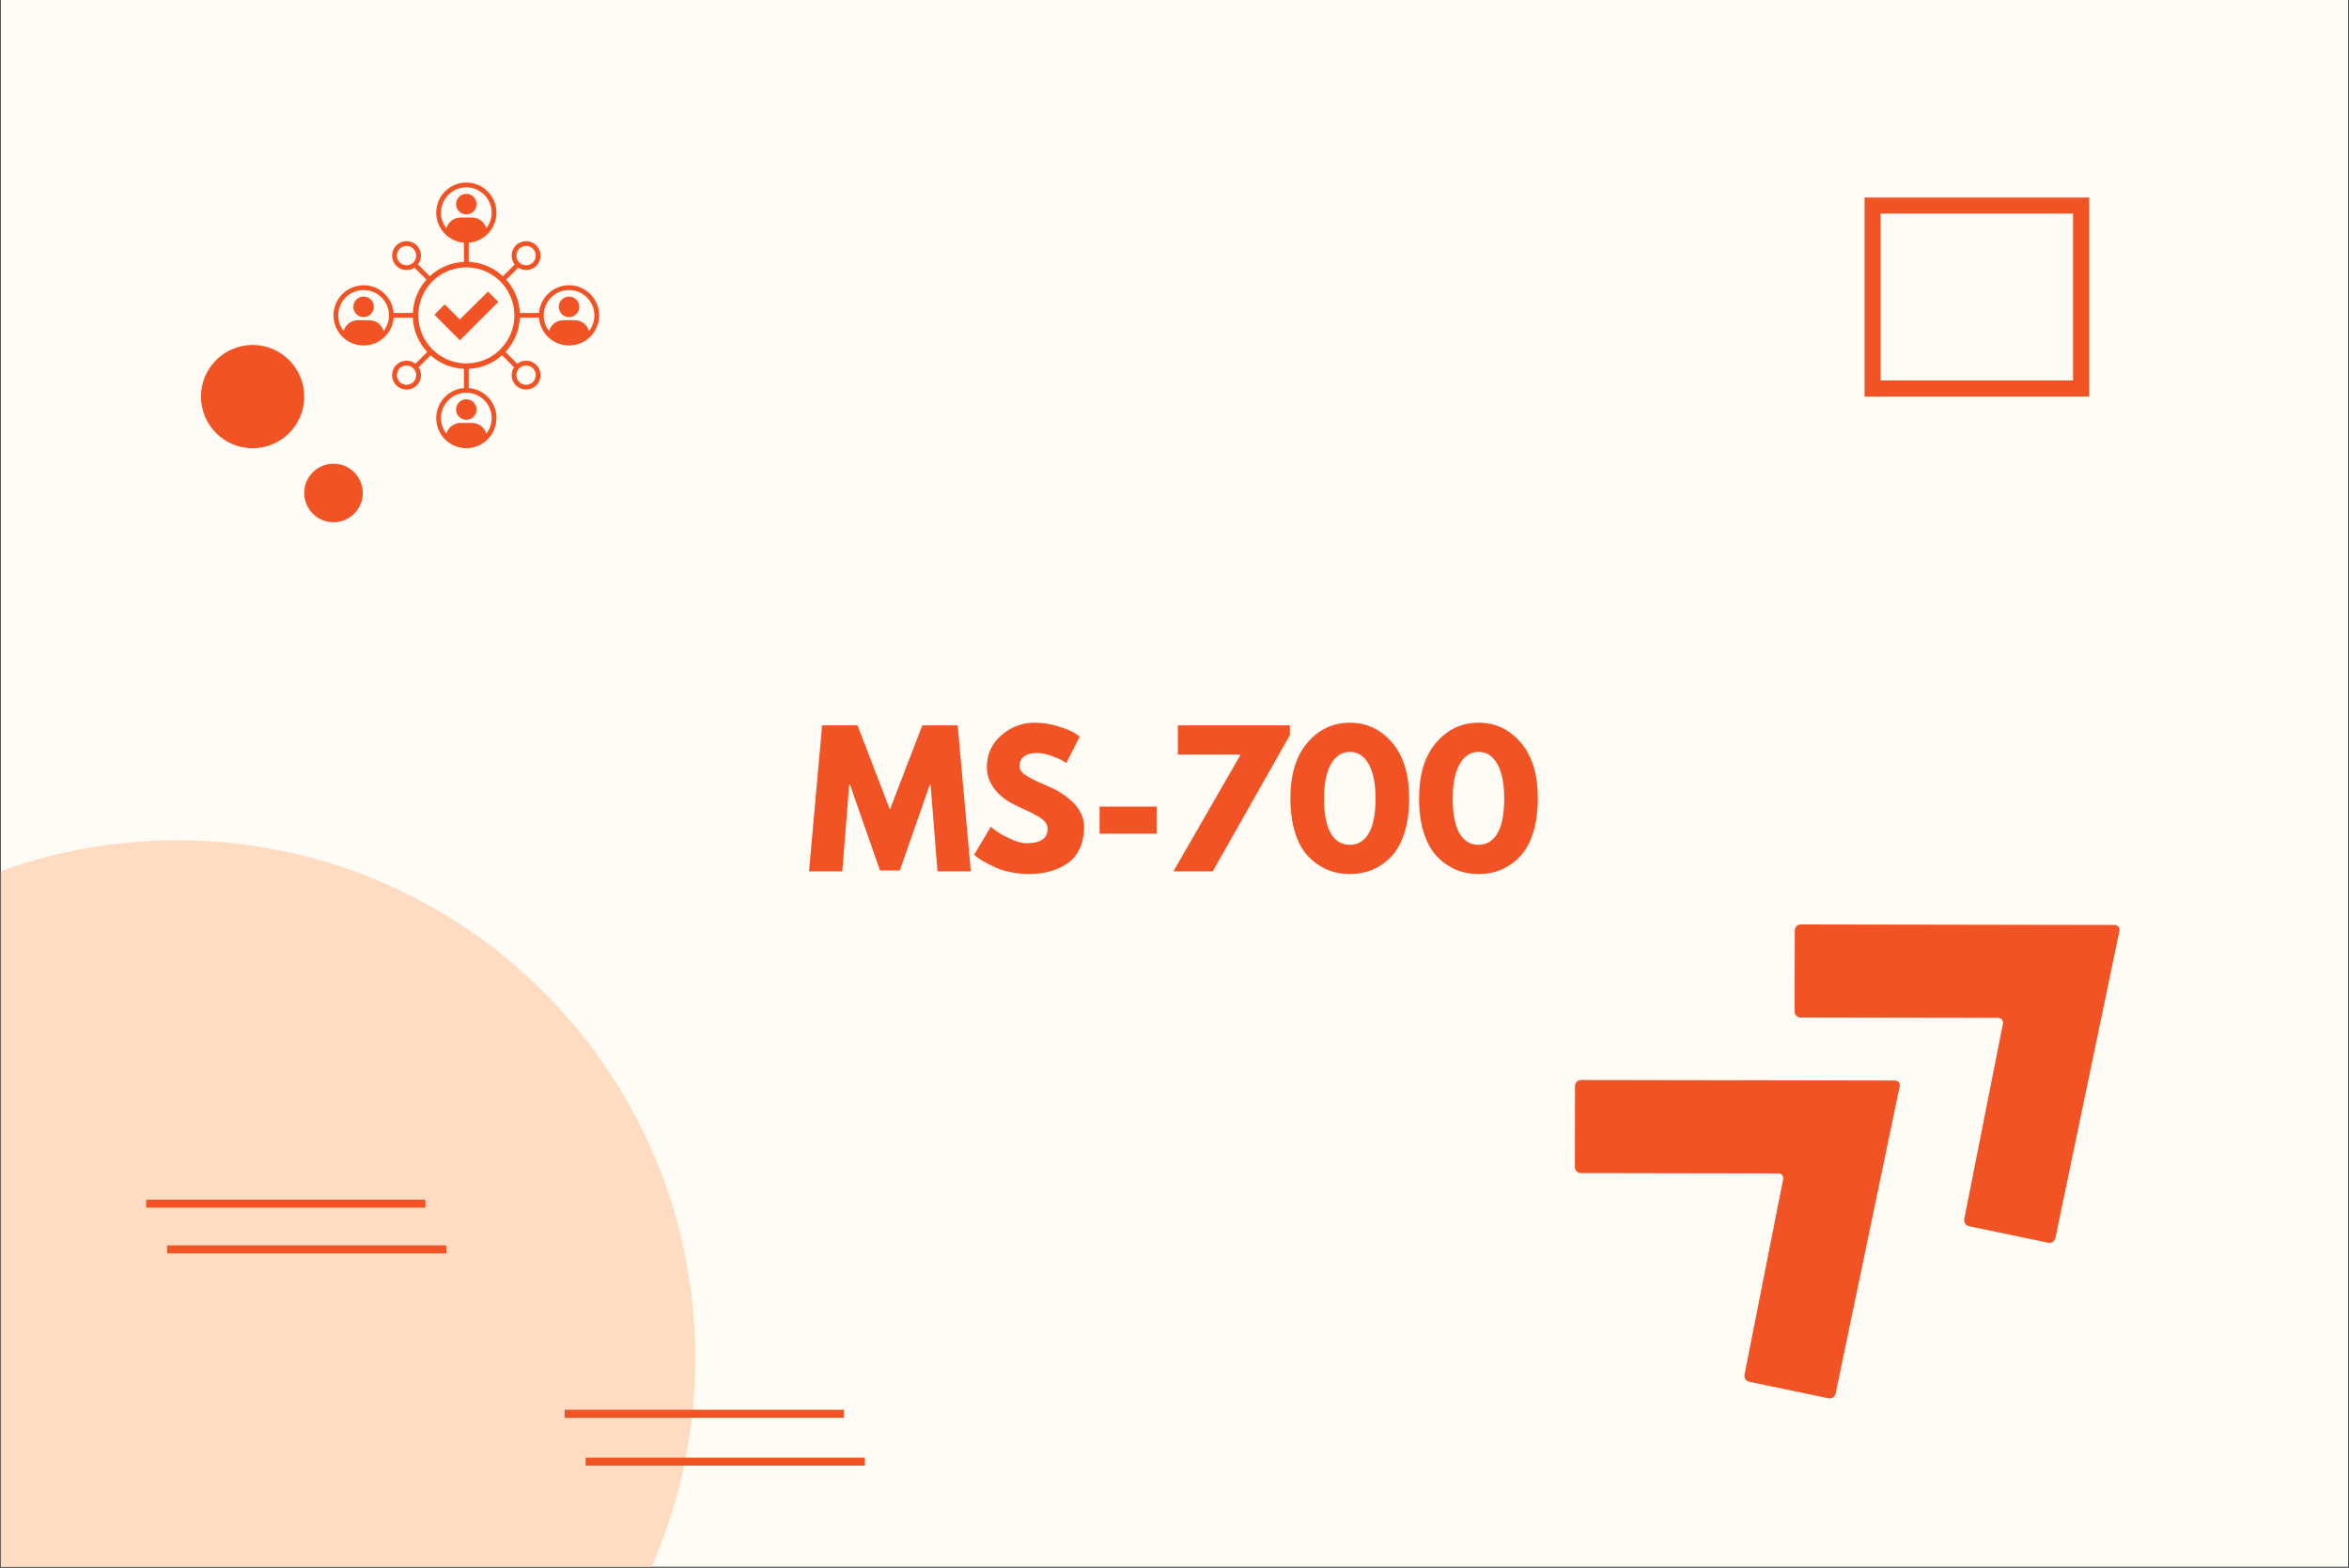 <?xml version="1.0" encoding="UTF-8"?> <svg xmlns="http://www.w3.org/2000/svg" xmlns:xlink="http://www.w3.org/1999/xlink" width="2048" zoomAndPan="magnify" viewBox="0 0 1536 1025.25" height="1367" preserveAspectRatio="xMidYMid meet" version="1.2"><rect x="0" y="0" width="1536" height="1025.25" fill="#333333" stroke="none"/><defs><clipPath id="6cbc96e1c8"><path d="M 0.562 0 L 1535.438 0 L 1535.438 1024.5 L 0.562 1024.5 Z M 0.562 0 "></path></clipPath><clipPath id="ecadaa0da7"><path d="M 0.562 549.52 L 454.652 549.52 L 454.652 1024.5 L 0.562 1024.5 Z M 0.562 549.52 "></path></clipPath><clipPath id="49d74d8487"><path d="M -222.891 888.289 C -222.891 1075.387 -71.219 1227.059 115.879 1227.059 C 302.977 1227.059 454.652 1075.387 454.652 888.289 C 454.652 701.191 302.977 549.52 115.879 549.52 C -71.219 549.52 -222.891 701.191 -222.891 888.289 Z M -222.891 888.289 "></path></clipPath><clipPath id="e82b87cad0"><path d="M 1029 706 L 1243 706 L 1243 915 L 1029 915 Z M 1029 706 "></path></clipPath><clipPath id="10903dc112"><path d="M 1063.992 941.184 L 1019.039 707.898 L 1233.926 666.492 L 1278.879 899.777 Z M 1063.992 941.184 "></path></clipPath><clipPath id="68e5ead3f6"><path d="M 1063.992 941.184 L 1019.039 707.898 L 1233.926 666.492 L 1278.879 899.777 Z M 1063.992 941.184 "></path></clipPath><clipPath id="88d5d1db33"><path d="M 1173 604 L 1386 604 L 1386 813 L 1173 813 Z M 1173 604 "></path></clipPath><clipPath id="3dea5dab21"><path d="M 1207.695 839.465 L 1162.742 606.184 L 1377.629 564.773 L 1422.582 798.059 Z M 1207.695 839.465 "></path></clipPath><clipPath id="02aa0c20ea"><path d="M 1207.695 839.465 L 1162.742 606.184 L 1377.629 564.773 L 1422.582 798.059 Z M 1207.695 839.465 "></path></clipPath><clipPath id="13adbf1ce0"><path d="M 131.422 225.602 L 198.938 225.602 L 198.938 293.121 L 131.422 293.121 Z M 131.422 225.602 "></path></clipPath><clipPath id="51f32946f3"><path d="M 165.18 225.602 C 146.535 225.602 131.422 240.715 131.422 259.359 C 131.422 278.004 146.535 293.121 165.18 293.121 C 183.824 293.121 198.938 278.004 198.938 259.359 C 198.938 240.715 183.824 225.602 165.18 225.602 Z M 165.18 225.602 "></path></clipPath><clipPath id="0f872f8d28"><path d="M 198.938 303.262 L 237.211 303.262 L 237.211 341.535 L 198.938 341.535 Z M 198.938 303.262 "></path></clipPath><clipPath id="f1540a9928"><path d="M 218.074 303.262 C 207.508 303.262 198.938 311.832 198.938 322.398 C 198.938 332.969 207.508 341.535 218.074 341.535 C 228.645 341.535 237.211 332.969 237.211 322.398 C 237.211 311.832 228.645 303.262 218.074 303.262 Z M 218.074 303.262 "></path></clipPath><clipPath id="4e01152be0"><path d="M 1219.238 129.168 L 1366.121 129.168 L 1366.121 259.34 L 1219.238 259.34 Z M 1219.238 129.168 "></path></clipPath><clipPath id="dfae1de846"><path d="M 218.074 119.395 L 391.949 119.395 L 391.949 293.27 L 218.074 293.27 Z M 218.074 119.395 "></path></clipPath></defs><g id="e8e0b0ad36"><g clip-rule="nonzero" clip-path="url(#6cbc96e1c8)"><path style=" stroke:none;fill-rule:nonzero;fill:#ffffff;fill-opacity:1;" d="M 0.562 0 L 1535.438 0 L 1535.438 1024.5 L 0.562 1024.5 Z M 0.562 0 "></path><path style=" stroke:none;fill-rule:nonzero;fill:#fffbf5;fill-opacity:1;" d="M 0.562 0 L 1535.438 0 L 1535.438 1024.5 L 0.562 1024.5 Z M 0.562 0 "></path></g><g clip-rule="nonzero" clip-path="url(#ecadaa0da7)"><g clip-rule="nonzero" clip-path="url(#49d74d8487)"><path style=" stroke:none;fill-rule:nonzero;fill:#ffdbc2;fill-opacity:1;" d="M -222.891 1227.059 L -222.891 549.52 L 454.652 549.52 L 454.652 1227.059 Z M -222.891 1227.059 "></path></g></g><g clip-rule="nonzero" clip-path="url(#e82b87cad0)"><g clip-rule="nonzero" clip-path="url(#10903dc112)"><g clip-rule="nonzero" clip-path="url(#68e5ead3f6)"><path style=" stroke:none;fill-rule:nonzero;fill:#f15324;fill-opacity:1;" d="M 1033.707 767.16 C 1031.539 767.152 1029.785 765.371 1029.789 763.203 L 1029.891 710.199 C 1029.898 708.031 1031.68 706.277 1033.848 706.281 L 1239.023 706.637 C 1241.191 706.645 1242.613 708.395 1242.172 710.508 L 1200.297 911.391 C 1199.855 913.504 1197.77 914.895 1195.66 914.453 L 1143.793 903.629 C 1141.68 903.188 1140.289 901.102 1140.723 898.945 L 1165.992 771.246 C 1166.434 769.137 1164.969 767.395 1162.844 767.379 Z M 1033.707 767.16 "></path></g></g></g><g clip-rule="nonzero" clip-path="url(#88d5d1db33)"><g clip-rule="nonzero" clip-path="url(#3dea5dab21)"><g clip-rule="nonzero" clip-path="url(#02aa0c20ea)"><path style=" stroke:none;fill-rule:nonzero;fill:#f15324;fill-opacity:1;" d="M 1177.41 665.441 C 1175.242 665.434 1173.488 663.652 1173.492 661.488 L 1173.594 608.48 C 1173.602 606.316 1175.383 604.559 1177.551 604.566 L 1382.727 604.922 C 1384.895 604.926 1386.316 606.676 1385.875 608.789 L 1344 809.676 C 1343.559 811.785 1341.473 813.176 1339.363 812.734 L 1287.496 801.91 C 1285.383 801.469 1283.992 799.383 1284.426 797.227 L 1309.695 669.527 C 1310.137 667.418 1308.672 665.676 1306.547 665.66 Z M 1177.41 665.441 "></path></g></g></g><path style="fill:none;stroke-width:7;stroke-linecap:butt;stroke-linejoin:miter;stroke:#f15324;stroke-opacity:1;stroke-miterlimit:4;" d="M -0 3.499 L 243.803 3.499 " transform="matrix(0.749,0,0,0.749,95.606,784.526)"></path><path style="fill:none;stroke-width:7;stroke-linecap:butt;stroke-linejoin:miter;stroke:#f15324;stroke-opacity:1;stroke-miterlimit:4;" d="M 0.002 3.502 L 243.805 3.502 " transform="matrix(0.749,0,0,0.749,109.268,814.434)"></path><path style="fill:none;stroke-width:7;stroke-linecap:butt;stroke-linejoin:miter;stroke:#f15324;stroke-opacity:1;stroke-miterlimit:4;" d="M -0.001 3.501 L 243.808 3.501 " transform="matrix(0.749,0,0,0.749,369.266,921.95)"></path><path style="fill:none;stroke-width:7;stroke-linecap:butt;stroke-linejoin:miter;stroke:#f15324;stroke-opacity:1;stroke-miterlimit:4;" d="M 0.001 3.499 L 243.804 3.499 " transform="matrix(0.749,0,0,0.749,382.929,953.28)"></path><g clip-rule="nonzero" clip-path="url(#13adbf1ce0)"><g clip-rule="nonzero" clip-path="url(#51f32946f3)"><path style=" stroke:none;fill-rule:nonzero;fill:#f15324;fill-opacity:1;" d="M 131.422 225.602 L 198.938 225.602 L 198.938 293.121 L 131.422 293.121 Z M 131.422 225.602 "></path></g></g><g clip-rule="nonzero" clip-path="url(#0f872f8d28)"><g clip-rule="nonzero" clip-path="url(#f1540a9928)"><path style=" stroke:none;fill-rule:nonzero;fill:#f15324;fill-opacity:1;" d="M 198.938 303.262 L 237.211 303.262 L 237.211 341.535 L 198.938 341.535 Z M 198.938 303.262 "></path></g></g><g clip-rule="nonzero" clip-path="url(#4e01152be0)"><path style="fill:none;stroke-width:28;stroke-linecap:butt;stroke-linejoin:miter;stroke:#f15324;stroke-opacity:1;stroke-miterlimit:4;" d="M -0.002 0.001 L 196.001 0.001 L 196.001 173.704 L -0.002 173.704 Z M -0.002 0.001 " transform="matrix(0.749,0,0,0.749,1219.24,129.168)"></path></g><g clip-rule="nonzero" clip-path="url(#dfae1de846)"><path style=" stroke:none;fill-rule:nonzero;fill:#f15324;fill-opacity:1;" d="M 387.363 212.699 C 386.793 214.051 386.051 215.312 385.152 216.457 C 384.012 212.418 380.285 209.434 375.891 209.434 L 368.297 209.434 C 365.648 209.434 363.246 210.516 361.5 212.258 C 360.348 213.41 359.488 214.852 359.035 216.457 C 358.133 215.309 357.391 214.051 356.82 212.699 C 355.957 210.652 355.52 208.484 355.52 206.25 C 355.52 204.012 355.957 201.844 356.82 199.797 C 357.656 197.824 358.848 196.055 360.371 194.531 C 361.895 193.008 363.672 191.812 365.645 190.977 C 367.684 190.113 369.855 189.676 372.094 189.676 C 374.332 189.676 376.504 190.113 378.543 190.977 C 380.516 191.812 382.289 193.008 383.812 194.527 C 385.336 196.051 386.531 197.824 387.363 199.797 C 388.23 201.844 388.668 204.012 388.668 206.25 C 388.668 208.484 388.23 210.652 387.363 212.699 Z M 333.871 218.477 C 332.441 221.852 330.457 224.914 327.969 227.598 C 327.699 227.887 327.422 228.176 327.137 228.457 C 326.684 228.91 326.219 229.352 325.742 229.773 C 323.184 232.039 320.305 233.859 317.16 235.191 C 313.758 236.625 310.176 237.441 306.488 237.621 C 305.969 237.645 305.449 237.66 304.93 237.66 C 304.406 237.66 303.887 237.645 303.371 237.621 C 299.684 237.441 296.102 236.625 292.703 235.191 C 289.562 233.863 286.691 232.051 284.141 229.797 C 283.656 229.363 283.18 228.918 282.719 228.457 C 282.445 228.184 282.176 227.902 281.91 227.617 C 279.41 224.934 277.422 221.863 275.988 218.477 C 274.551 215.078 273.734 211.496 273.555 207.809 C 273.531 207.289 273.52 206.77 273.52 206.25 C 273.52 205.727 273.531 205.207 273.555 204.691 C 273.734 201 274.551 197.418 275.988 194.023 C 277.324 190.867 279.141 187.988 281.402 185.438 C 281.828 184.961 282.266 184.492 282.719 184.039 C 283.004 183.758 283.289 183.48 283.578 183.207 C 286.266 180.715 289.332 178.734 292.703 177.305 C 296.102 175.871 299.684 175.055 303.371 174.879 C 303.887 174.852 304.406 174.84 304.93 174.84 C 305.449 174.84 305.969 174.852 306.488 174.879 C 310.176 175.055 313.758 175.871 317.156 177.305 C 320.535 178.738 323.609 180.727 326.301 183.23 C 326.582 183.496 326.863 183.766 327.141 184.043 C 327.602 184.5 328.047 184.973 328.477 185.461 C 330.727 188.004 332.539 190.875 333.871 194.02 C 335.309 197.418 336.121 201 336.301 204.691 C 336.328 205.207 336.34 205.727 336.34 206.25 C 336.34 206.77 336.328 207.289 336.301 207.809 C 336.121 211.496 335.309 215.078 333.871 218.477 Z M 311.379 258.141 C 313.352 258.977 315.125 260.172 316.648 261.695 C 318.172 263.215 319.367 264.988 320.199 266.961 C 321.066 269.008 321.504 271.18 321.504 273.414 C 321.504 275.648 321.066 277.82 320.203 279.863 C 319.629 281.219 318.887 282.477 317.988 283.625 C 316.848 279.582 313.121 276.598 308.727 276.598 L 301.133 276.598 C 298.484 276.598 296.082 277.68 294.336 279.422 C 293.184 280.574 292.324 282.016 291.871 283.621 C 290.969 282.473 290.227 281.215 289.656 279.863 C 288.793 277.82 288.355 275.648 288.355 273.414 C 288.355 271.18 288.793 269.008 289.656 266.965 C 290.492 264.992 291.688 263.219 293.207 261.695 C 294.73 260.172 296.508 258.977 298.48 258.141 C 300.52 257.277 302.688 256.84 304.93 256.84 C 307.168 256.84 309.34 257.277 311.379 258.141 Z M 289.656 145.535 C 288.793 143.488 288.355 141.32 288.355 139.086 C 288.355 136.848 288.793 134.68 289.656 132.633 C 290.492 130.66 291.688 128.887 293.207 127.367 C 294.73 125.844 296.508 124.645 298.48 123.812 C 300.52 122.949 302.688 122.512 304.93 122.512 C 307.168 122.512 309.34 122.949 311.379 123.809 C 313.352 124.645 315.125 125.844 316.648 127.363 C 318.172 128.887 319.367 130.66 320.199 132.633 C 321.066 134.68 321.504 136.848 321.504 139.086 C 321.504 141.32 321.066 143.488 320.203 145.535 C 319.629 146.887 318.887 148.148 317.988 149.293 C 316.848 145.254 313.121 142.266 308.727 142.266 L 301.133 142.266 C 298.484 142.266 296.082 143.352 294.336 145.094 C 293.184 146.246 292.324 147.688 291.871 149.293 C 290.969 148.145 290.227 146.887 289.656 145.535 Z M 339.543 240.863 C 340.738 239.672 342.328 239.012 344.02 239.012 C 345.707 239.012 347.293 239.672 348.488 240.863 C 350.957 243.332 350.957 247.344 348.488 249.809 C 347.293 251.004 345.707 251.66 344.02 251.66 C 342.328 251.66 340.738 251.004 339.543 249.809 C 337.078 247.344 337.078 243.332 339.543 240.863 Z M 270.312 249.809 C 269.117 251.004 267.531 251.66 265.84 251.66 C 264.152 251.66 262.562 251.004 261.367 249.809 C 258.902 247.344 258.902 243.332 261.367 240.863 C 262.562 239.672 264.152 239.012 265.84 239.012 C 267.531 239.012 269.117 239.672 270.312 240.863 C 272.781 243.332 272.781 247.344 270.312 249.809 Z M 253.039 212.699 C 252.465 214.051 251.723 215.312 250.824 216.457 C 249.688 212.418 245.957 209.434 241.562 209.434 L 233.969 209.434 C 231.32 209.434 228.918 210.516 227.176 212.258 C 226.02 213.41 225.16 214.852 224.707 216.457 C 223.805 215.309 223.066 214.051 222.492 212.699 C 221.629 210.652 221.191 208.484 221.191 206.25 C 221.191 204.012 221.629 201.844 222.492 199.797 C 223.328 197.824 224.523 196.055 226.043 194.531 C 227.566 193.008 229.344 191.812 231.316 190.977 C 233.355 190.113 235.523 189.676 237.766 189.676 C 240.004 189.676 242.176 190.113 244.215 190.977 C 246.188 191.812 247.961 193.008 249.484 194.527 C 251.008 196.051 252.203 197.824 253.039 199.797 C 253.902 201.844 254.34 204.012 254.34 206.25 C 254.34 208.484 253.902 210.652 253.039 212.699 Z M 270.312 171.633 C 269.117 172.828 267.531 173.484 265.84 173.484 C 264.152 173.484 262.562 172.828 261.367 171.633 C 258.902 169.168 258.902 165.156 261.367 162.688 C 262.562 161.492 264.152 160.836 265.84 160.836 C 267.531 160.836 269.117 161.492 270.312 162.688 C 272.781 165.156 272.781 169.168 270.312 171.633 Z M 339.543 162.688 C 340.738 161.492 342.328 160.836 344.02 160.836 C 345.707 160.836 347.293 161.492 348.488 162.688 C 350.957 165.156 350.957 169.168 348.488 171.633 C 347.293 172.828 345.707 173.484 344.02 173.484 C 342.328 173.484 340.738 172.828 339.543 171.633 C 337.078 169.168 337.078 165.156 339.543 162.688 Z M 390.234 198.586 C 389.242 196.238 387.824 194.133 386.016 192.324 C 384.207 190.52 382.102 189.098 379.758 188.105 C 377.328 187.082 374.75 186.559 372.094 186.559 C 369.434 186.559 366.855 187.082 364.43 188.105 C 362.082 189.098 359.98 190.52 358.168 192.324 C 356.363 194.133 354.941 196.238 353.949 198.586 C 353.125 200.535 352.629 202.582 352.465 204.691 L 339.91 204.691 C 339.727 200.516 338.816 196.461 337.188 192.617 C 335.676 189.043 333.605 185.785 331.027 182.906 L 338.863 175.07 C 340.426 176.09 342.219 176.602 344.02 176.602 C 346.434 176.602 348.852 175.68 350.691 173.836 C 354.379 170.148 354.379 164.172 350.691 160.484 C 348.852 158.641 346.434 157.719 344.02 157.719 C 341.602 157.719 339.184 158.641 337.34 160.484 C 333.934 163.895 333.676 169.258 336.566 172.961 L 328.848 180.68 C 325.828 177.848 322.371 175.602 318.562 173.988 C 314.715 172.363 310.66 171.449 306.488 171.27 L 306.488 158.711 C 308.594 158.547 310.645 158.051 312.594 157.227 C 314.938 156.234 317.043 154.812 318.852 153.008 C 320.66 151.199 322.078 149.094 323.07 146.746 C 324.098 144.32 324.621 141.742 324.621 139.086 C 324.621 136.426 324.098 133.848 323.07 131.418 C 322.078 129.074 320.66 126.969 318.852 125.16 C 317.043 123.352 314.938 121.934 312.594 120.941 C 310.164 119.914 307.586 119.395 304.93 119.395 C 302.27 119.395 299.691 119.914 297.266 120.941 C 294.918 121.934 292.816 123.352 291.004 125.16 C 289.199 126.969 287.777 129.074 286.789 131.418 C 285.762 133.848 285.238 136.426 285.238 139.086 C 285.238 141.742 285.762 144.32 286.789 146.746 C 287.777 149.094 289.199 151.199 291.004 153.008 C 292.816 154.812 294.918 156.234 297.266 157.227 C 299.215 158.051 301.262 158.547 303.371 158.711 L 303.371 171.27 C 299.199 171.449 295.145 172.363 291.301 173.988 C 287.496 175.598 284.047 177.836 281.031 180.66 L 273.309 172.938 C 276.18 169.234 275.918 163.887 272.516 160.484 C 270.672 158.641 268.258 157.719 265.84 157.719 C 263.426 157.719 261.008 158.641 259.164 160.484 C 255.477 164.172 255.477 170.148 259.164 173.836 C 261.008 175.68 263.426 176.602 265.84 176.602 C 267.648 176.602 269.453 176.086 271.02 175.055 L 278.852 182.887 C 276.262 185.77 274.188 189.035 272.668 192.617 C 271.043 196.461 270.129 200.516 269.949 204.691 L 257.395 204.691 C 257.23 202.582 256.73 200.535 255.906 198.586 C 254.918 196.238 253.496 194.133 251.691 192.324 C 249.879 190.52 247.773 189.098 245.43 188.105 C 243 187.082 240.426 186.559 237.766 186.559 C 235.105 186.559 232.527 187.082 230.102 188.105 C 227.754 189.098 225.652 190.52 223.84 192.324 C 222.035 194.133 220.613 196.238 219.625 198.586 C 218.598 201.012 218.074 203.59 218.074 206.25 C 218.074 208.906 218.598 211.484 219.625 213.914 C 220.613 216.258 222.035 218.363 223.84 220.172 C 225.652 221.98 227.754 223.402 230.102 224.391 C 232.527 225.418 235.105 225.938 237.766 225.938 C 240.426 225.938 243 225.418 245.43 224.391 C 247.773 223.402 249.879 221.98 251.691 220.172 C 253.496 218.363 254.918 216.258 255.906 213.914 C 256.73 211.961 257.23 209.914 257.395 207.809 L 269.949 207.809 C 270.129 211.98 271.043 216.035 272.668 219.879 C 274.285 223.695 276.531 227.152 279.359 230.168 L 271.641 237.887 C 269.941 236.559 267.891 235.895 265.84 235.895 C 263.426 235.895 261.008 236.816 259.164 238.66 C 255.477 242.348 255.477 248.324 259.164 252.012 C 261.008 253.855 263.426 254.777 265.84 254.777 C 268.258 254.777 270.672 253.855 272.516 252.012 C 275.73 248.797 276.145 243.844 273.754 240.184 L 281.586 232.348 C 284.469 234.93 287.73 237 291.301 238.512 C 295.145 240.133 299.199 241.047 303.371 241.227 L 303.371 253.785 C 301.262 253.949 299.215 254.445 297.266 255.27 C 294.918 256.266 292.816 257.684 291.004 259.488 C 289.199 261.297 287.777 263.406 286.789 265.75 C 285.762 268.18 285.238 270.754 285.238 273.414 C 285.238 276.07 285.762 278.648 286.789 281.078 C 287.777 283.422 289.199 285.527 291.004 287.336 C 292.816 289.145 294.918 290.566 297.266 291.555 C 299.691 292.582 302.27 293.102 304.93 293.102 C 307.586 293.102 310.164 292.582 312.594 291.555 C 314.938 290.566 317.043 289.145 318.852 287.336 C 320.66 285.527 322.078 283.422 323.07 281.078 C 324.098 278.648 324.621 276.07 324.621 273.414 C 324.621 270.754 324.098 268.18 323.07 265.75 C 322.078 263.406 320.66 261.297 318.852 259.488 C 317.043 257.684 314.938 256.266 312.594 255.27 C 310.645 254.445 308.594 253.949 306.488 253.785 L 306.488 241.227 C 310.66 241.047 314.715 240.133 318.562 238.512 C 322.141 236.996 325.406 234.918 328.293 232.328 L 336.121 240.156 C 333.715 243.82 334.121 248.793 337.34 252.012 C 339.184 253.855 341.602 254.777 344.02 254.777 C 346.434 254.777 348.852 253.855 350.691 252.012 C 354.379 248.324 354.379 242.348 350.691 238.66 C 348.852 236.816 346.434 235.895 344.02 235.895 C 341.977 235.895 339.938 236.555 338.238 237.867 L 330.52 230.145 C 333.336 227.137 335.578 223.688 337.191 219.879 C 338.816 216.035 339.727 211.98 339.91 207.809 L 352.465 207.809 C 352.629 209.914 353.125 211.961 353.949 213.914 C 354.941 216.258 356.363 218.363 358.168 220.172 C 359.98 221.98 362.082 223.402 364.43 224.391 C 366.855 225.418 369.434 225.938 372.094 225.938 C 374.75 225.938 377.328 225.418 379.758 224.391 C 382.102 223.402 384.207 221.98 386.016 220.172 C 387.824 218.363 389.242 216.258 390.234 213.914 C 391.262 211.484 391.785 208.906 391.785 206.25 C 391.785 203.59 391.262 201.012 390.234 198.586 "></path></g><path style=" stroke:none;fill-rule:nonzero;fill:#f15324;fill-opacity:1;" d="M 372.094 193.957 C 368.387 193.957 365.387 196.961 365.387 200.664 C 365.387 204.371 368.387 207.375 372.094 207.375 C 375.801 207.375 378.801 204.371 378.801 200.664 C 378.801 196.961 375.801 193.957 372.094 193.957 "></path><path style=" stroke:none;fill-rule:nonzero;fill:#f15324;fill-opacity:1;" d="M 304.93 140.211 C 308.633 140.211 311.637 137.207 311.637 133.5 C 311.637 129.797 308.633 126.793 304.93 126.793 C 301.223 126.793 298.223 129.797 298.223 133.5 C 298.223 137.207 301.223 140.211 304.93 140.211 "></path><path style=" stroke:none;fill-rule:nonzero;fill:#f15324;fill-opacity:1;" d="M 237.766 193.957 C 234.059 193.957 231.055 196.961 231.055 200.664 C 231.055 204.371 234.059 207.375 237.766 207.375 C 241.469 207.375 244.473 204.371 244.473 200.664 C 244.473 196.961 241.469 193.957 237.766 193.957 "></path><path style=" stroke:none;fill-rule:nonzero;fill:#f15324;fill-opacity:1;" d="M 298.223 267.832 C 298.223 271.535 301.223 274.539 304.93 274.539 C 308.633 274.539 311.637 271.535 311.637 267.832 C 311.637 264.125 308.633 261.121 304.93 261.121 C 301.223 261.121 298.223 264.125 298.223 267.832 "></path><path style=" stroke:none;fill-rule:nonzero;fill:#f15324;fill-opacity:1;" d="M 325.852 197.441 L 300.742 222.551 L 284.008 205.816 L 290.758 199.07 L 300.641 208.957 L 319.105 190.695 L 325.852 197.441 "></path><g style="fill:#f15324;fill-opacity:1;"><g transform="translate(527.154, 569.854)"><path style="stroke:none" d="M 85.875 0 L 81.359 -56.594 L 80.781 -56.594 L 61.219 -0.578 L 48.266 -0.578 L 28.703 -56.594 L 28.125 -56.594 L 23.609 0 L 1.859 0 L 10.422 -95.484 L 33.562 -95.484 L 54.75 -40.391 L 75.922 -95.484 L 99.062 -95.484 L 107.641 0 Z M 85.875 0 "></path></g></g><g style="fill:#f15324;fill-opacity:1;"><g transform="translate(634.321, 569.854)"><path style="stroke:none" d="M 42.125 -97.219 C 47.289 -97.219 52.344 -96.461 57.281 -94.953 C 62.227 -93.453 65.895 -91.969 68.281 -90.5 L 71.75 -88.188 L 62.953 -70.828 C 62.266 -71.297 61.301 -71.895 60.062 -72.625 C 58.832 -73.352 56.52 -74.332 53.125 -75.562 C 49.727 -76.801 46.562 -77.422 43.625 -77.422 C 40 -77.422 37.203 -76.648 35.234 -75.109 C 33.273 -73.566 32.297 -71.484 32.297 -68.859 C 32.297 -67.547 32.754 -66.328 33.672 -65.203 C 34.598 -64.086 36.18 -62.895 38.422 -61.625 C 40.66 -60.352 42.629 -59.332 44.328 -58.562 C 46.023 -57.789 48.648 -56.633 52.203 -55.094 C 58.367 -52.469 63.629 -48.895 67.984 -44.375 C 72.348 -39.863 74.531 -34.754 74.531 -29.047 C 74.531 -23.566 73.547 -18.781 71.578 -14.688 C 69.609 -10.602 66.906 -7.406 63.469 -5.094 C 60.039 -2.781 56.242 -1.066 52.078 0.047 C 47.91 1.172 43.398 1.734 38.547 1.734 C 34.379 1.734 30.285 1.305 26.266 0.453 C 22.254 -0.391 18.898 -1.445 16.203 -2.719 C 13.504 -3.988 11.07 -5.238 8.906 -6.469 C 6.75 -7.707 5.172 -8.754 4.172 -9.609 L 2.656 -10.875 L 13.547 -29.172 C 14.473 -28.391 15.742 -27.398 17.359 -26.203 C 18.984 -25.016 21.859 -23.414 25.984 -21.406 C 30.109 -19.406 33.754 -18.406 36.922 -18.406 C 46.098 -18.406 50.688 -21.531 50.688 -27.781 C 50.688 -29.094 50.359 -30.305 49.703 -31.422 C 49.047 -32.535 47.891 -33.648 46.234 -34.766 C 44.578 -35.891 43.109 -36.781 41.828 -37.438 C 40.555 -38.094 38.473 -39.094 35.578 -40.438 C 32.691 -41.789 30.555 -42.816 29.172 -43.516 C 23.379 -46.367 18.898 -49.938 15.734 -54.219 C 12.578 -58.5 11 -63.109 11 -68.047 C 11 -76.609 14.16 -83.609 20.484 -89.047 C 26.805 -94.492 34.02 -97.219 42.125 -97.219 Z M 42.125 -97.219 "></path></g></g><g style="fill:#f15324;fill-opacity:1;"><g transform="translate(712.091, 569.854)"><path style="stroke:none" d="M 6.938 -42.359 L 44.203 -42.359 L 44.203 -24.656 L 6.938 -24.656 Z M 6.938 -42.359 "></path></g></g><g style="fill:#f15324;fill-opacity:1;"><g transform="translate(760.93, 569.854)"><path style="stroke:none" d="M 82.516 -95.484 L 82.516 -89.109 L 32.062 0 L 6.359 0 L 50.344 -76.391 L 9.266 -76.391 L 9.266 -95.484 Z M 82.516 -95.484 "></path></g></g><g style="fill:#f15324;fill-opacity:1;"><g transform="translate(840.552, 569.854)"><path style="stroke:none" d="M 3.234 -47.688 C 3.234 -63.426 6.973 -75.613 14.453 -84.25 C 21.941 -92.895 31.164 -97.219 42.125 -97.219 C 53.082 -97.219 62.281 -92.895 69.719 -84.25 C 77.164 -75.613 80.891 -63.426 80.891 -47.688 C 80.891 -39.125 79.848 -31.598 77.766 -25.109 C 75.691 -18.629 72.82 -13.477 69.156 -9.656 C 65.488 -5.844 61.395 -2.988 56.875 -1.094 C 52.363 0.789 47.445 1.734 42.125 1.734 C 36.801 1.734 31.879 0.789 27.359 -1.094 C 22.848 -2.988 18.738 -5.844 15.031 -9.656 C 11.332 -13.477 8.441 -18.629 6.359 -25.109 C 4.273 -31.598 3.234 -39.125 3.234 -47.688 Z M 25.234 -47.688 C 25.234 -37.57 26.695 -29.988 29.625 -24.938 C 32.562 -19.883 36.727 -17.359 42.125 -17.359 C 47.445 -17.359 51.57 -19.883 54.5 -24.938 C 57.438 -29.988 58.906 -37.57 58.906 -47.688 C 58.906 -57.332 57.422 -64.816 54.453 -70.141 C 51.484 -75.461 47.375 -78.125 42.125 -78.125 C 36.875 -78.125 32.742 -75.441 29.734 -70.078 C 26.734 -64.711 25.234 -57.25 25.234 -47.688 Z M 25.234 -47.688 "></path></g></g><g style="fill:#f15324;fill-opacity:1;"><g transform="translate(924.688, 569.854)"><path style="stroke:none" d="M 3.234 -47.688 C 3.234 -63.426 6.973 -75.613 14.453 -84.25 C 21.941 -92.895 31.164 -97.219 42.125 -97.219 C 53.082 -97.219 62.281 -92.895 69.719 -84.25 C 77.164 -75.613 80.891 -63.426 80.891 -47.688 C 80.891 -39.125 79.848 -31.598 77.766 -25.109 C 75.691 -18.629 72.82 -13.477 69.156 -9.656 C 65.488 -5.844 61.395 -2.988 56.875 -1.094 C 52.363 0.789 47.445 1.734 42.125 1.734 C 36.801 1.734 31.879 0.789 27.359 -1.094 C 22.848 -2.988 18.738 -5.844 15.031 -9.656 C 11.332 -13.477 8.441 -18.629 6.359 -25.109 C 4.273 -31.598 3.234 -39.125 3.234 -47.688 Z M 25.234 -47.688 C 25.234 -37.57 26.695 -29.988 29.625 -24.938 C 32.562 -19.883 36.727 -17.359 42.125 -17.359 C 47.445 -17.359 51.57 -19.883 54.5 -24.938 C 57.438 -29.988 58.906 -37.57 58.906 -47.688 C 58.906 -57.332 57.422 -64.816 54.453 -70.141 C 51.484 -75.461 47.375 -78.125 42.125 -78.125 C 36.875 -78.125 32.742 -75.441 29.734 -70.078 C 26.734 -64.711 25.234 -57.25 25.234 -47.688 Z M 25.234 -47.688 "></path></g></g></g></svg> 